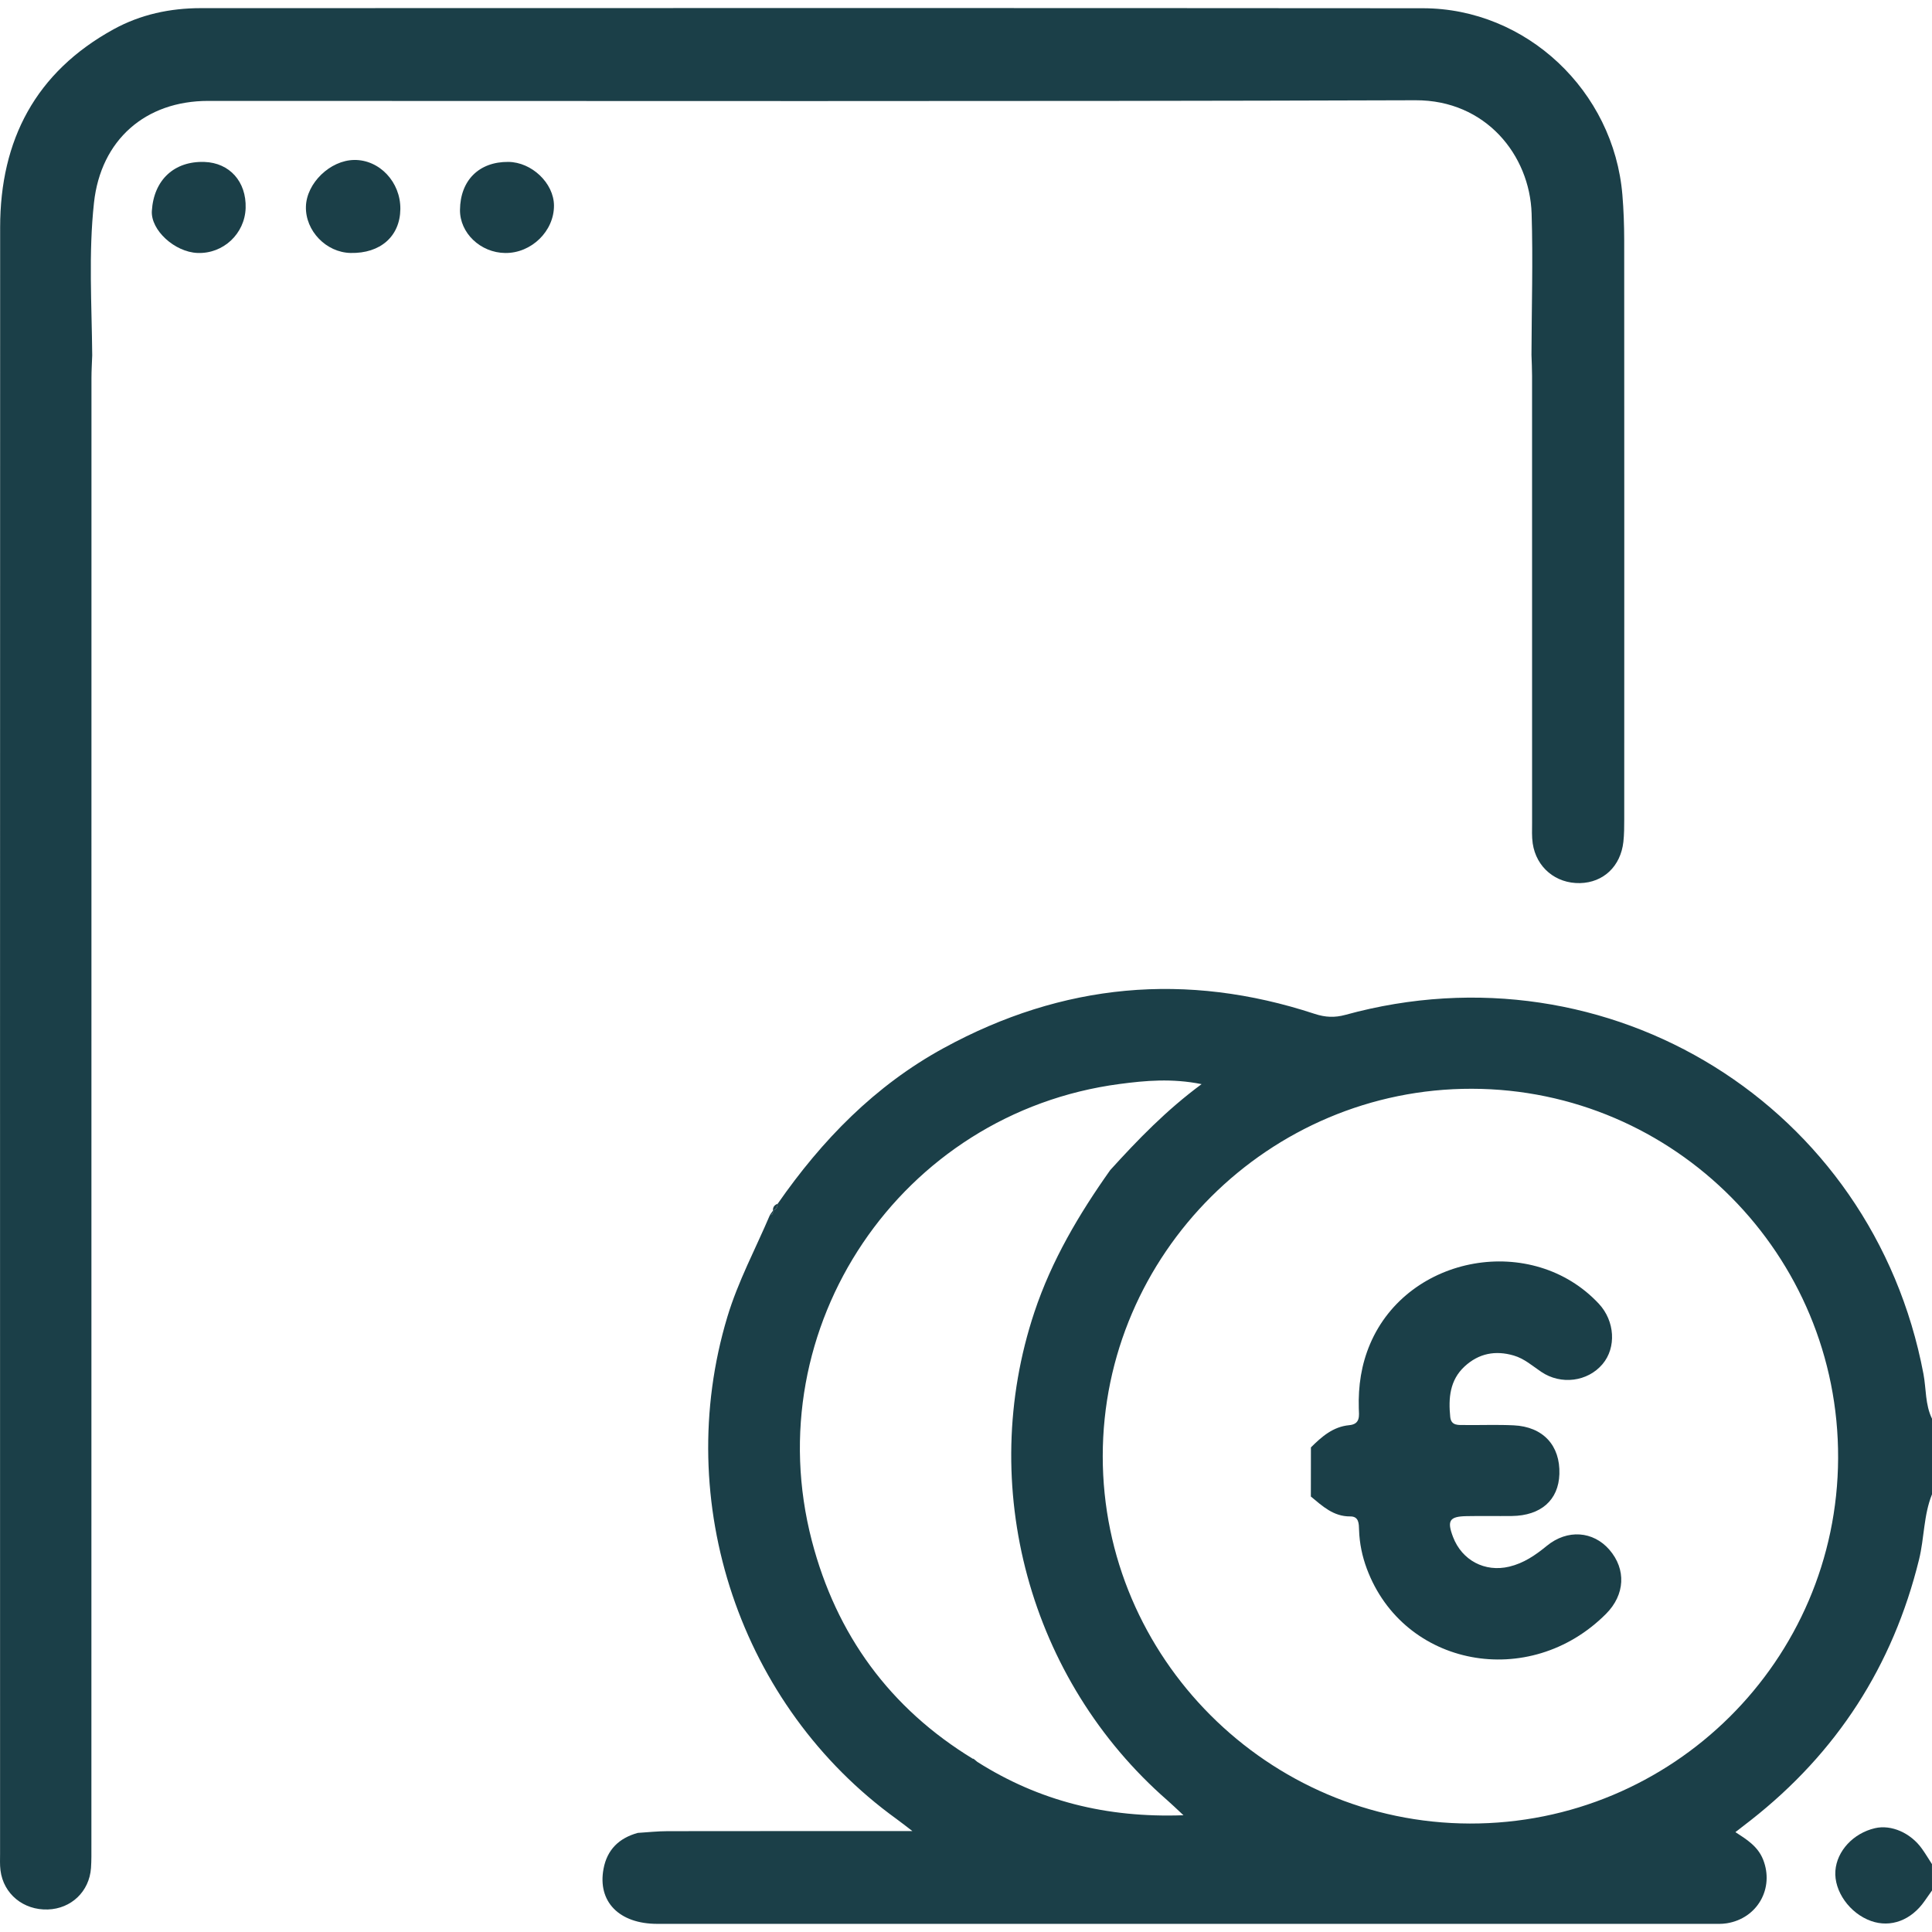 <?xml version="1.0" encoding="utf-8"?>
<!-- Generator: Adobe Illustrator 25.2.3, SVG Export Plug-In . SVG Version: 6.00 Build 0)  -->
<svg version="1.1" id="Layer_1" xmlns="http://www.w3.org/2000/svg" xmlns:xlink="http://www.w3.org/1999/xlink" x="0px" y="0px"
	 viewBox="0 0 56.693 56.693" style="enable-background:new 0 0 56.693 56.693;" xml:space="preserve">
<style type="text/css">
	.st0{fill:#1B3F48;}
</style>
<g>
	<path class="st0" d="M22.821,35.323c1.3-1.87,2.854-3.467,4.874-4.57c3.484-1.903,7.113-2.241,10.883-1.002
		c0.313,0.103,0.588,0.115,0.902,0.029c7.744-2.13,15.474,2.675,16.962,10.536c0.083,0.439,0.048,0.901,0.252,1.317
		c0,0.738,0,1.476,0,2.214c-0.249,0.614-0.225,1.281-0.381,1.915c-0.767,3.121-2.411,5.668-4.937,7.65
		c-0.145,0.114-0.291,0.225-0.452,0.35c0.335,0.217,0.659,0.418,0.813,0.806c0.333,0.84-0.165,1.728-1.07,1.87
		c-0.145,0.023-0.294,0.016-0.442,0.016c-10.312,0.001-20.624,0.001-30.936,0c-1.122,0-1.759-0.652-1.579-1.614
		c0.105-0.566,0.458-0.904,1.004-1.055c0.293-0.018,0.586-0.051,0.879-0.051c2.37-0.004,4.739-0.002,7.181-0.002
		c-0.183-0.14-0.323-0.251-0.467-0.356c-4.588-3.313-6.597-9.304-4.964-14.731c0.314-1.045,0.827-1.997,1.25-2.992
		c0,0-0.001,0.002-0.001,0.002c0.079-0.006,0.1-0.053,0.087-0.124c0,0,0.004-0.011,0.004-0.011
		C22.779,35.491,22.814,35.417,22.821,35.323z M28.558,51.601c0.041,0.034,0.081,0.067,0.122,0.101
		c1.812,1.147,3.786,1.646,6.048,1.565c-0.23-0.214-0.348-0.329-0.472-0.437c-4.053-3.536-5.6-9.232-3.902-14.328
		c0.506-1.518,1.307-2.872,2.225-4.167c0.81-0.892,1.646-1.758,2.681-2.522c-0.875-0.175-1.648-0.104-2.407-0.004
		c-6.418,0.848-10.666,7.135-9.029,13.409c0.716,2.746,2.287,4.911,4.736,6.4L28.558,51.601z M43.13,53.51
		c5.947,0.014,10.783-4.783,10.808-10.72c0.025-5.967-4.797-10.83-10.749-10.841c-5.945-0.011-10.829,4.851-10.83,10.782
		C32.357,48.643,37.206,53.495,43.13,53.51z"/>
	<path class="st0" d="M56.693,55.475c-0.071,0.101-0.143,0.201-0.213,0.303c-0.394,0.57-0.997,0.797-1.575,0.592
		c-0.627-0.222-1.091-0.875-1.047-1.473c0.043-0.582,0.525-1.102,1.16-1.25c0.479-0.112,1.05,0.136,1.384,0.608
		c0.103,0.145,0.194,0.297,0.29,0.446C56.693,54.958,56.693,55.216,56.693,55.475z"/>
	<path class="st0" d="M2.706,10.427c-0.008,0.221-0.022,0.442-0.022,0.662C2.682,25.443,2.683,39.798,2.682,54.152
		c0,0.221,0.004,0.443-0.012,0.664c-0.049,0.688-0.579,1.193-1.265,1.216c-0.718,0.024-1.304-0.455-1.391-1.149
		c-0.021-0.164-0.012-0.332-0.012-0.498c0-15.904-0.003-31.809,0.002-47.713c0.001-2.566,1.042-4.557,3.333-5.815
		C4.127,0.424,4.99,0.24,5.888,0.239C17.844,0.237,29.8,0.232,41.756,0.242c3.033,0.003,5.599,2.426,5.852,5.478
		c0.037,0.441,0.052,0.884,0.053,1.327c0.003,5.664,0.003,11.329,0.001,16.993c0,0.221-0.001,0.444-0.025,0.663
		c-0.08,0.718-0.586,1.195-1.272,1.211c-0.71,0.016-1.284-0.458-1.389-1.165c-0.029-0.199-0.018-0.405-0.018-0.608
		c-0.001-4.373,0-8.746-0.001-13.118c0-0.203-0.011-0.405-0.017-0.608c0.004-1.384,0.047-2.768,0.004-4.15
		c-0.054-1.713-1.347-3.33-3.406-3.323C29.728,2.981,17.918,2.96,6.109,2.961c-1.844,0-3.15,1.146-3.351,2.987
		C2.595,7.437,2.693,8.933,2.706,10.427z"/>
	<path class="st0" d="M22.821,35.323c-0.007,0.094-0.042,0.168-0.139,0.198C22.676,35.419,22.728,35.357,22.821,35.323z"/>
	<path class="st0" d="M22.677,35.532c0.013,0.071-0.008,0.118-0.087,0.124C22.619,35.615,22.648,35.574,22.677,35.532z"/>
	<path class="st0" d="M28.558,51.601c0.041,0.034,0.081,0.067,0.122,0.101C28.64,51.669,28.599,51.635,28.558,51.601z"/>
	<path class="st0" d="M11.748,6.135c-0.009,0.798-0.585,1.307-1.46,1.288C9.57,7.408,8.959,6.774,8.977,6.063
		c0.018-0.69,0.71-1.359,1.416-1.369C11.137,4.684,11.757,5.344,11.748,6.135z"/>
	<path class="st0" d="M5.998,4.752c0.739,0.025,1.234,0.579,1.21,1.352C7.184,6.86,6.551,7.452,5.797,7.423
		C5.125,7.398,4.421,6.751,4.456,6.19C4.512,5.281,5.111,4.723,5.998,4.752z"/>
	<path class="st0" d="M14.916,4.751c0.688,0.006,1.336,0.624,1.34,1.279c0.005,0.752-0.663,1.403-1.431,1.394
		c-0.726-0.008-1.333-0.586-1.327-1.264C13.506,5.292,14.058,4.744,14.916,4.751z"/>
	<path class="st0" d="M38.468,42.473c0.317-0.316,0.65-0.608,1.123-0.652c0.338-0.031,0.288-0.286,0.282-0.496
		c-0.019-0.654,0.073-1.28,0.332-1.889c1.117-2.622,4.768-3.265,6.714-1.176c0.469,0.504,0.517,1.283,0.107,1.768
		c-0.437,0.518-1.221,0.62-1.802,0.226c-0.259-0.175-0.494-0.386-0.804-0.477c-0.54-0.158-1.026-0.063-1.44,0.318
		c-0.439,0.404-0.479,0.934-0.424,1.483c0.027,0.267,0.242,0.236,0.422,0.238c0.48,0.006,0.96-0.014,1.439,0.009
		c0.863,0.04,1.369,0.591,1.342,1.43c-0.024,0.763-0.541,1.221-1.396,1.231c-0.443,0.005-0.886-0.005-1.328,0.004
		c-0.504,0.009-0.579,0.132-0.397,0.611c0.262,0.686,0.933,1.042,1.65,0.871c0.423-0.101,0.765-0.334,1.1-0.609
		c0.606-0.497,1.363-0.434,1.836,0.11c0.501,0.577,0.463,1.323-0.096,1.884c-2.248,2.256-5.943,1.561-7.019-1.323
		c-0.136-0.364-0.215-0.743-0.228-1.133c-0.006-0.188-0.001-0.406-0.261-0.403c-0.492,0.004-0.814-0.303-1.154-0.584
		C38.467,43.433,38.468,42.953,38.468,42.473z"/>
</g>
</svg>
